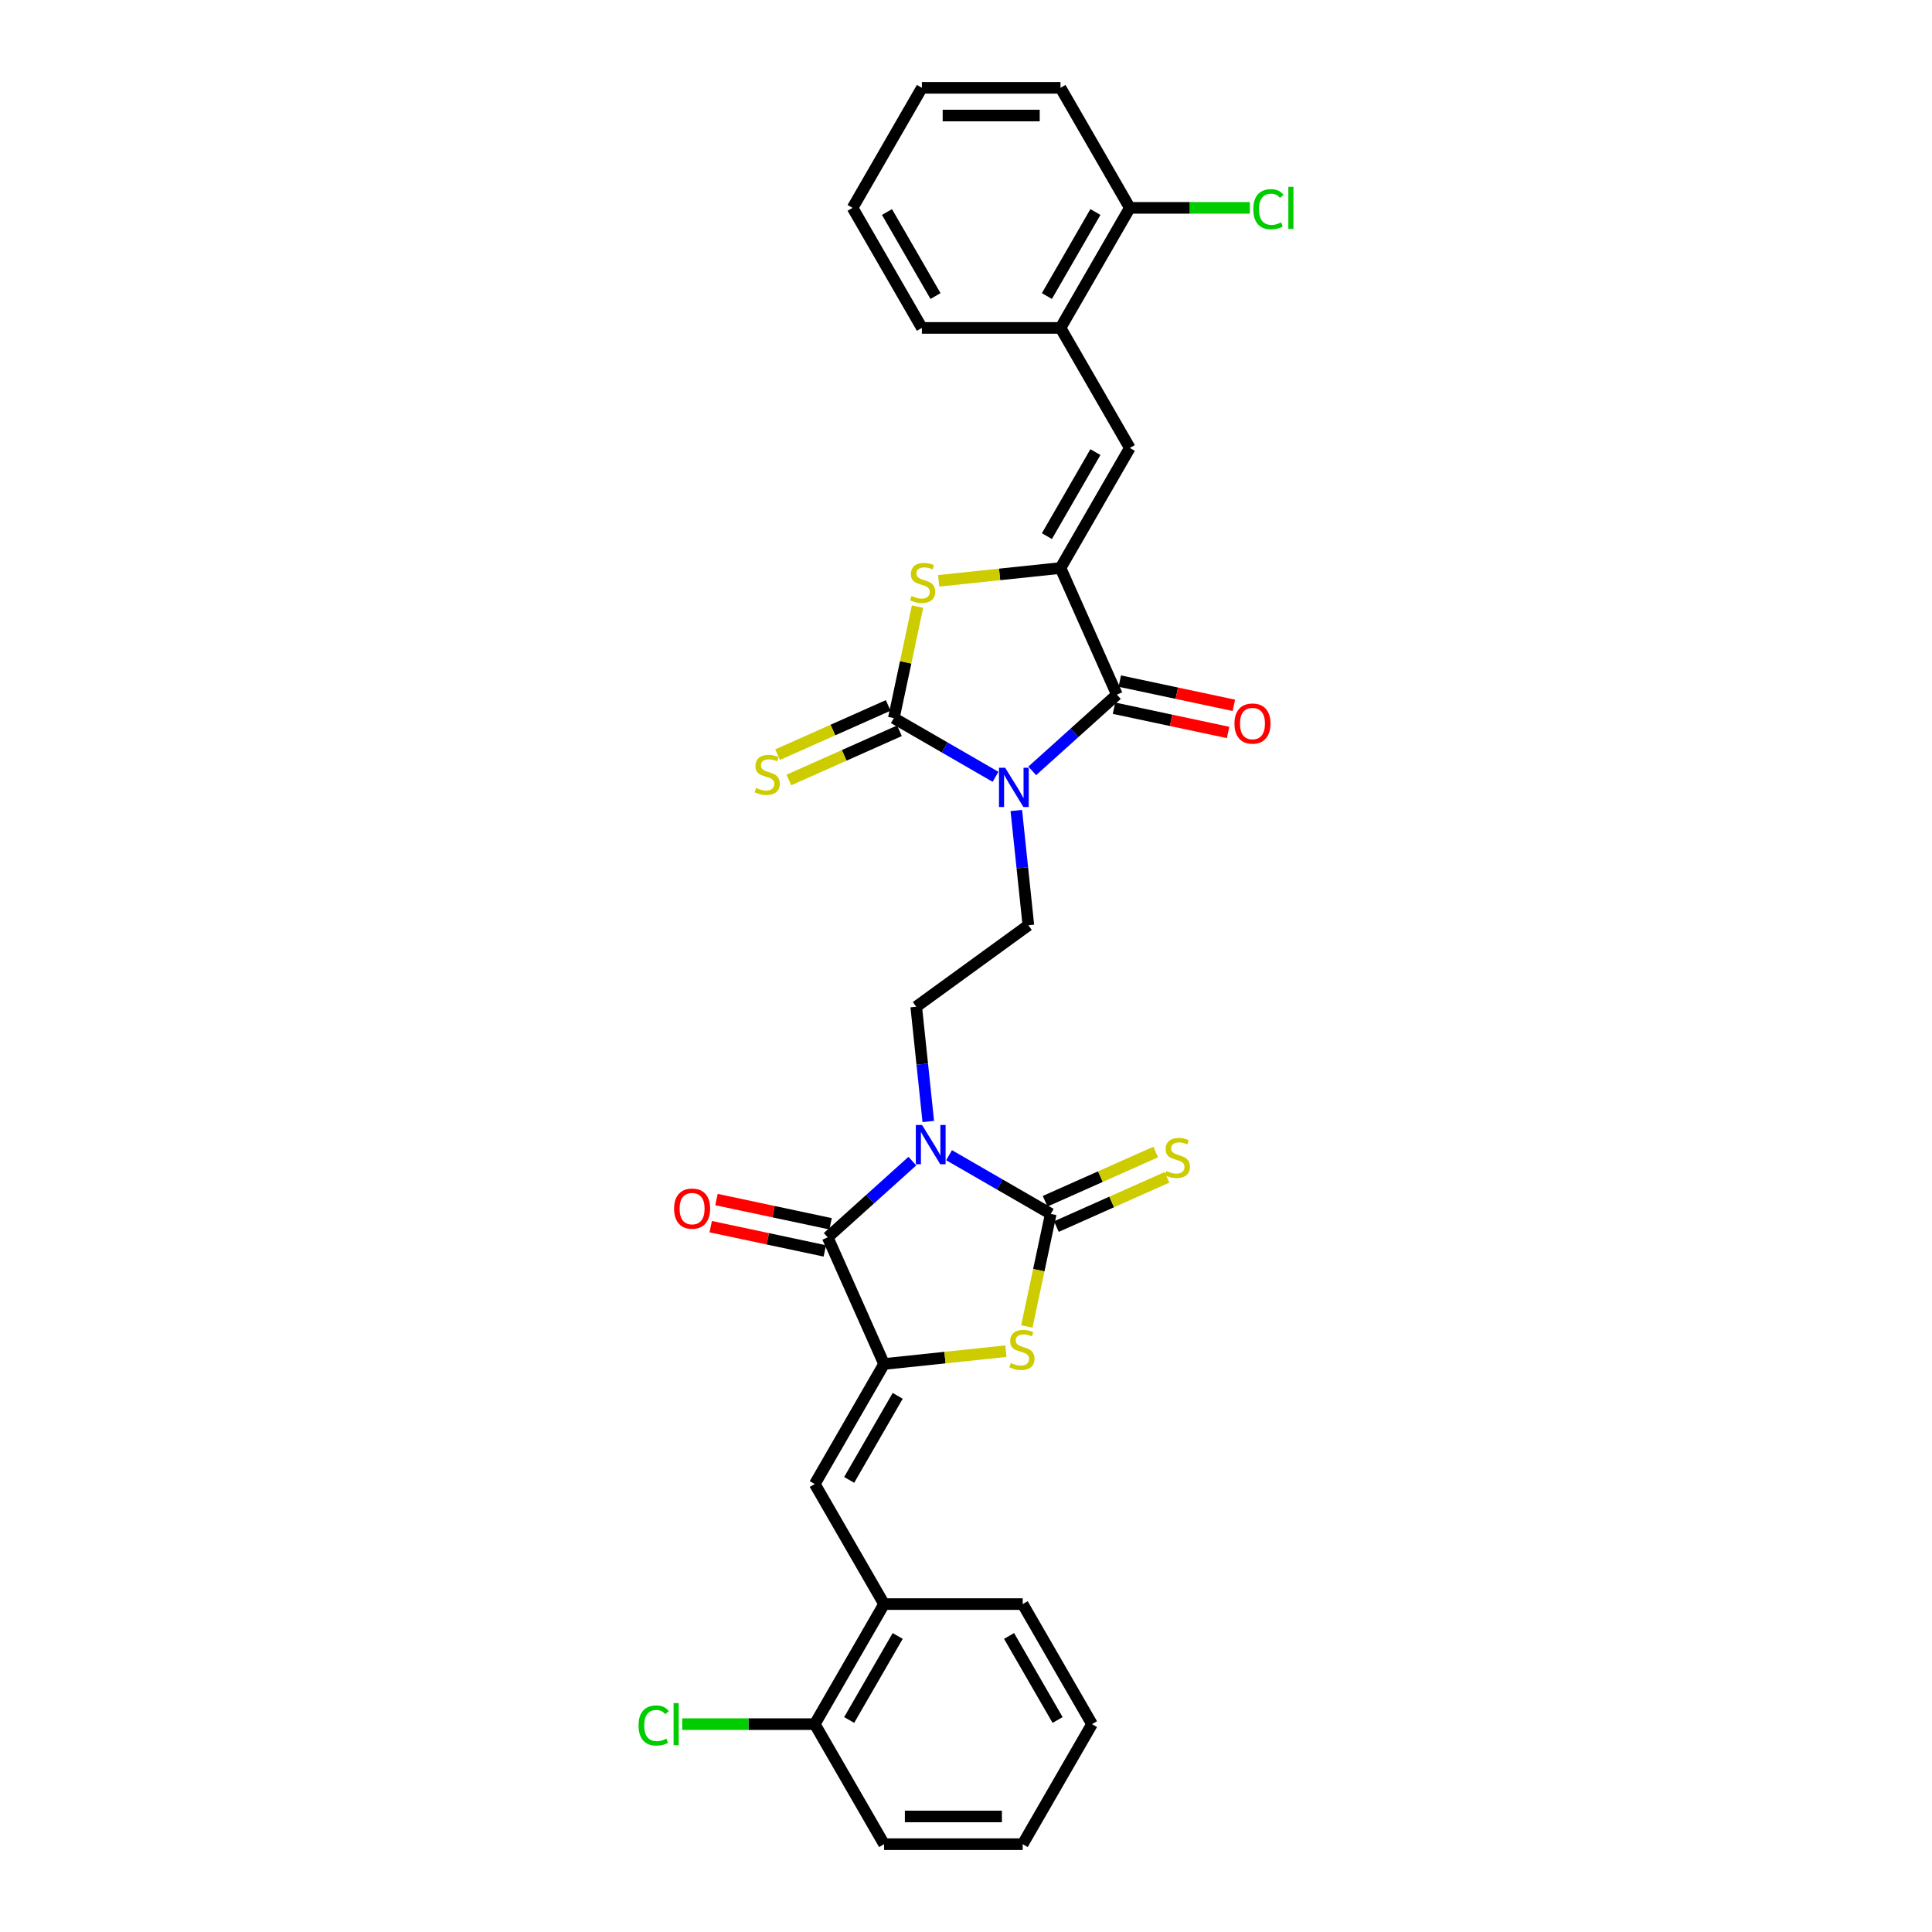 <?xml version='1.0' encoding='iso-8859-1'?>
<svg version='1.1' baseProfile='full'
              xmlns='http://www.w3.org/2000/svg'
                      xmlns:rdkit='http://www.rdkit.org/xml'
                      xmlns:xlink='http://www.w3.org/1999/xlink'
                  xml:space='preserve'
width='1000px' height='1000px' viewBox='0 0 1000 1000'>
<!-- END OF HEADER -->
<rect style='opacity:1.0;fill:#FFFFFF;stroke:none' width='1000' height='1000' x='0' y='0'> </rect>
<path class='bond-1' d='M 491.234,597.927 L 517.552,613.122' style='fill:none;fill-rule:evenodd;stroke:#0000FF;stroke-width:6px;stroke-linecap:butt;stroke-linejoin:miter;stroke-opacity:1' />
<path class='bond-1' d='M 517.552,613.122 L 543.871,628.317' style='fill:none;fill-rule:evenodd;stroke:#000000;stroke-width:6px;stroke-linecap:butt;stroke-linejoin:miter;stroke-opacity:1' />
<path class='bond-5' d='M 472.234,600.996 L 450.324,620.724' style='fill:none;fill-rule:evenodd;stroke:#0000FF;stroke-width:6px;stroke-linecap:butt;stroke-linejoin:miter;stroke-opacity:1' />
<path class='bond-5' d='M 450.324,620.724 L 428.414,640.452' style='fill:none;fill-rule:evenodd;stroke:#000000;stroke-width:6px;stroke-linecap:butt;stroke-linejoin:miter;stroke-opacity:1' />
<path class='bond-11' d='M 480.478,580.489 L 477.356,550.788' style='fill:none;fill-rule:evenodd;stroke:#0000FF;stroke-width:6px;stroke-linecap:butt;stroke-linejoin:miter;stroke-opacity:1' />
<path class='bond-11' d='M 477.356,550.788 L 474.234,521.087' style='fill:none;fill-rule:evenodd;stroke:#000000;stroke-width:6px;stroke-linecap:butt;stroke-linejoin:miter;stroke-opacity:1' />
<path class='bond-0' d='M 526.037,419.511 L 529.159,449.212' style='fill:none;fill-rule:evenodd;stroke:#0000FF;stroke-width:6px;stroke-linecap:butt;stroke-linejoin:miter;stroke-opacity:1' />
<path class='bond-0' d='M 529.159,449.212 L 532.281,478.913' style='fill:none;fill-rule:evenodd;stroke:#000000;stroke-width:6px;stroke-linecap:butt;stroke-linejoin:miter;stroke-opacity:1' />
<path class='bond-2' d='M 515.281,402.073 L 488.963,386.878' style='fill:none;fill-rule:evenodd;stroke:#0000FF;stroke-width:6px;stroke-linecap:butt;stroke-linejoin:miter;stroke-opacity:1' />
<path class='bond-2' d='M 488.963,386.878 L 462.644,371.683' style='fill:none;fill-rule:evenodd;stroke:#000000;stroke-width:6px;stroke-linecap:butt;stroke-linejoin:miter;stroke-opacity:1' />
<path class='bond-6' d='M 534.28,399.004 L 556.191,379.276' style='fill:none;fill-rule:evenodd;stroke:#0000FF;stroke-width:6px;stroke-linecap:butt;stroke-linejoin:miter;stroke-opacity:1' />
<path class='bond-6' d='M 556.191,379.276 L 578.101,359.548' style='fill:none;fill-rule:evenodd;stroke:#000000;stroke-width:6px;stroke-linecap:butt;stroke-linejoin:miter;stroke-opacity:1' />
<path class='bond-7' d='M 543.871,628.317 L 537.679,657.446' style='fill:none;fill-rule:evenodd;stroke:#000000;stroke-width:6px;stroke-linecap:butt;stroke-linejoin:miter;stroke-opacity:1' />
<path class='bond-7' d='M 537.679,657.446 L 531.488,686.574' style='fill:none;fill-rule:evenodd;stroke:#CCCC00;stroke-width:6px;stroke-linecap:butt;stroke-linejoin:miter;stroke-opacity:1' />
<path class='bond-13' d='M 546.789,634.872 L 575.408,622.13' style='fill:none;fill-rule:evenodd;stroke:#000000;stroke-width:6px;stroke-linecap:butt;stroke-linejoin:miter;stroke-opacity:1' />
<path class='bond-13' d='M 575.408,622.13 L 604.027,609.388' style='fill:none;fill-rule:evenodd;stroke:#CCCC00;stroke-width:6px;stroke-linecap:butt;stroke-linejoin:miter;stroke-opacity:1' />
<path class='bond-13' d='M 540.952,621.763 L 569.571,609.021' style='fill:none;fill-rule:evenodd;stroke:#000000;stroke-width:6px;stroke-linecap:butt;stroke-linejoin:miter;stroke-opacity:1' />
<path class='bond-13' d='M 569.571,609.021 L 598.19,596.279' style='fill:none;fill-rule:evenodd;stroke:#CCCC00;stroke-width:6px;stroke-linecap:butt;stroke-linejoin:miter;stroke-opacity:1' />
<path class='bond-8' d='M 462.644,371.683 L 468.778,342.827' style='fill:none;fill-rule:evenodd;stroke:#000000;stroke-width:6px;stroke-linecap:butt;stroke-linejoin:miter;stroke-opacity:1' />
<path class='bond-8' d='M 468.778,342.827 L 474.911,313.971' style='fill:none;fill-rule:evenodd;stroke:#CCCC00;stroke-width:6px;stroke-linecap:butt;stroke-linejoin:miter;stroke-opacity:1' />
<path class='bond-14' d='M 459.726,365.128 L 431.107,377.87' style='fill:none;fill-rule:evenodd;stroke:#000000;stroke-width:6px;stroke-linecap:butt;stroke-linejoin:miter;stroke-opacity:1' />
<path class='bond-14' d='M 431.107,377.87 L 402.488,390.612' style='fill:none;fill-rule:evenodd;stroke:#CCCC00;stroke-width:6px;stroke-linecap:butt;stroke-linejoin:miter;stroke-opacity:1' />
<path class='bond-14' d='M 465.562,378.237 L 436.944,390.979' style='fill:none;fill-rule:evenodd;stroke:#000000;stroke-width:6px;stroke-linecap:butt;stroke-linejoin:miter;stroke-opacity:1' />
<path class='bond-14' d='M 436.944,390.979 L 408.325,403.721' style='fill:none;fill-rule:evenodd;stroke:#CCCC00;stroke-width:6px;stroke-linecap:butt;stroke-linejoin:miter;stroke-opacity:1' />
<path class='bond-3' d='M 548.918,294.001 L 578.101,359.548' style='fill:none;fill-rule:evenodd;stroke:#000000;stroke-width:6px;stroke-linecap:butt;stroke-linejoin:miter;stroke-opacity:1' />
<path class='bond-10' d='M 548.918,294.001 L 584.792,231.865' style='fill:none;fill-rule:evenodd;stroke:#000000;stroke-width:6px;stroke-linecap:butt;stroke-linejoin:miter;stroke-opacity:1' />
<path class='bond-10' d='M 541.872,277.506 L 566.984,234.01' style='fill:none;fill-rule:evenodd;stroke:#000000;stroke-width:6px;stroke-linecap:butt;stroke-linejoin:miter;stroke-opacity:1' />
<path class='bond-32' d='M 548.918,294.001 L 517.394,297.315' style='fill:none;fill-rule:evenodd;stroke:#000000;stroke-width:6px;stroke-linecap:butt;stroke-linejoin:miter;stroke-opacity:1' />
<path class='bond-32' d='M 517.394,297.315 L 485.87,300.628' style='fill:none;fill-rule:evenodd;stroke:#CCCC00;stroke-width:6px;stroke-linecap:butt;stroke-linejoin:miter;stroke-opacity:1' />
<path class='bond-4' d='M 457.597,705.999 L 428.414,640.452' style='fill:none;fill-rule:evenodd;stroke:#000000;stroke-width:6px;stroke-linecap:butt;stroke-linejoin:miter;stroke-opacity:1' />
<path class='bond-9' d='M 457.597,705.999 L 421.722,768.135' style='fill:none;fill-rule:evenodd;stroke:#000000;stroke-width:6px;stroke-linecap:butt;stroke-linejoin:miter;stroke-opacity:1' />
<path class='bond-9' d='M 464.643,722.494 L 439.531,765.99' style='fill:none;fill-rule:evenodd;stroke:#000000;stroke-width:6px;stroke-linecap:butt;stroke-linejoin:miter;stroke-opacity:1' />
<path class='bond-31' d='M 457.597,705.999 L 489.121,702.685' style='fill:none;fill-rule:evenodd;stroke:#000000;stroke-width:6px;stroke-linecap:butt;stroke-linejoin:miter;stroke-opacity:1' />
<path class='bond-31' d='M 489.121,702.685 L 520.645,699.372' style='fill:none;fill-rule:evenodd;stroke:#CCCC00;stroke-width:6px;stroke-linecap:butt;stroke-linejoin:miter;stroke-opacity:1' />
<path class='bond-17' d='M 429.906,633.434 L 400.376,627.157' style='fill:none;fill-rule:evenodd;stroke:#000000;stroke-width:6px;stroke-linecap:butt;stroke-linejoin:miter;stroke-opacity:1' />
<path class='bond-17' d='M 400.376,627.157 L 370.845,620.881' style='fill:none;fill-rule:evenodd;stroke:#FF0000;stroke-width:6px;stroke-linecap:butt;stroke-linejoin:miter;stroke-opacity:1' />
<path class='bond-17' d='M 426.922,647.471 L 397.392,641.194' style='fill:none;fill-rule:evenodd;stroke:#000000;stroke-width:6px;stroke-linecap:butt;stroke-linejoin:miter;stroke-opacity:1' />
<path class='bond-17' d='M 397.392,641.194 L 367.862,634.917' style='fill:none;fill-rule:evenodd;stroke:#FF0000;stroke-width:6px;stroke-linecap:butt;stroke-linejoin:miter;stroke-opacity:1' />
<path class='bond-18' d='M 576.609,366.566 L 606.139,372.843' style='fill:none;fill-rule:evenodd;stroke:#000000;stroke-width:6px;stroke-linecap:butt;stroke-linejoin:miter;stroke-opacity:1' />
<path class='bond-18' d='M 606.139,372.843 L 635.669,379.119' style='fill:none;fill-rule:evenodd;stroke:#FF0000;stroke-width:6px;stroke-linecap:butt;stroke-linejoin:miter;stroke-opacity:1' />
<path class='bond-18' d='M 579.593,352.529 L 609.123,358.806' style='fill:none;fill-rule:evenodd;stroke:#000000;stroke-width:6px;stroke-linecap:butt;stroke-linejoin:miter;stroke-opacity:1' />
<path class='bond-18' d='M 609.123,358.806 L 638.653,365.083' style='fill:none;fill-rule:evenodd;stroke:#FF0000;stroke-width:6px;stroke-linecap:butt;stroke-linejoin:miter;stroke-opacity:1' />
<path class='bond-15' d='M 421.722,768.135 L 457.597,830.272' style='fill:none;fill-rule:evenodd;stroke:#000000;stroke-width:6px;stroke-linecap:butt;stroke-linejoin:miter;stroke-opacity:1' />
<path class='bond-16' d='M 584.792,231.865 L 548.918,169.728' style='fill:none;fill-rule:evenodd;stroke:#000000;stroke-width:6px;stroke-linecap:butt;stroke-linejoin:miter;stroke-opacity:1' />
<path class='bond-12' d='M 474.234,521.087 L 532.281,478.913' style='fill:none;fill-rule:evenodd;stroke:#000000;stroke-width:6px;stroke-linecap:butt;stroke-linejoin:miter;stroke-opacity:1' />
<path class='bond-20' d='M 457.597,830.272 L 421.722,892.409' style='fill:none;fill-rule:evenodd;stroke:#000000;stroke-width:6px;stroke-linecap:butt;stroke-linejoin:miter;stroke-opacity:1' />
<path class='bond-20' d='M 464.643,846.767 L 439.531,890.263' style='fill:none;fill-rule:evenodd;stroke:#000000;stroke-width:6px;stroke-linecap:butt;stroke-linejoin:miter;stroke-opacity:1' />
<path class='bond-23' d='M 457.597,830.272 L 529.346,830.272' style='fill:none;fill-rule:evenodd;stroke:#000000;stroke-width:6px;stroke-linecap:butt;stroke-linejoin:miter;stroke-opacity:1' />
<path class='bond-19' d='M 548.918,169.728 L 584.792,107.591' style='fill:none;fill-rule:evenodd;stroke:#000000;stroke-width:6px;stroke-linecap:butt;stroke-linejoin:miter;stroke-opacity:1' />
<path class='bond-19' d='M 541.872,153.233 L 566.984,109.737' style='fill:none;fill-rule:evenodd;stroke:#000000;stroke-width:6px;stroke-linecap:butt;stroke-linejoin:miter;stroke-opacity:1' />
<path class='bond-24' d='M 548.918,169.728 L 477.169,169.728' style='fill:none;fill-rule:evenodd;stroke:#000000;stroke-width:6px;stroke-linecap:butt;stroke-linejoin:miter;stroke-opacity:1' />
<path class='bond-21' d='M 584.792,107.591 L 615.853,107.591' style='fill:none;fill-rule:evenodd;stroke:#000000;stroke-width:6px;stroke-linecap:butt;stroke-linejoin:miter;stroke-opacity:1' />
<path class='bond-21' d='M 615.853,107.591 L 646.913,107.591' style='fill:none;fill-rule:evenodd;stroke:#00CC00;stroke-width:6px;stroke-linecap:butt;stroke-linejoin:miter;stroke-opacity:1' />
<path class='bond-25' d='M 584.792,107.591 L 548.918,45.455' style='fill:none;fill-rule:evenodd;stroke:#000000;stroke-width:6px;stroke-linecap:butt;stroke-linejoin:miter;stroke-opacity:1' />
<path class='bond-22' d='M 421.722,892.409 L 387.405,892.409' style='fill:none;fill-rule:evenodd;stroke:#000000;stroke-width:6px;stroke-linecap:butt;stroke-linejoin:miter;stroke-opacity:1' />
<path class='bond-22' d='M 387.405,892.409 L 353.087,892.409' style='fill:none;fill-rule:evenodd;stroke:#00CC00;stroke-width:6px;stroke-linecap:butt;stroke-linejoin:miter;stroke-opacity:1' />
<path class='bond-26' d='M 421.722,892.409 L 457.597,954.545' style='fill:none;fill-rule:evenodd;stroke:#000000;stroke-width:6px;stroke-linecap:butt;stroke-linejoin:miter;stroke-opacity:1' />
<path class='bond-28' d='M 529.346,830.272 L 565.221,892.409' style='fill:none;fill-rule:evenodd;stroke:#000000;stroke-width:6px;stroke-linecap:butt;stroke-linejoin:miter;stroke-opacity:1' />
<path class='bond-28' d='M 522.3,846.767 L 547.412,890.263' style='fill:none;fill-rule:evenodd;stroke:#000000;stroke-width:6px;stroke-linecap:butt;stroke-linejoin:miter;stroke-opacity:1' />
<path class='bond-27' d='M 477.169,169.728 L 441.294,107.591' style='fill:none;fill-rule:evenodd;stroke:#000000;stroke-width:6px;stroke-linecap:butt;stroke-linejoin:miter;stroke-opacity:1' />
<path class='bond-27' d='M 484.215,153.233 L 459.102,109.737' style='fill:none;fill-rule:evenodd;stroke:#000000;stroke-width:6px;stroke-linecap:butt;stroke-linejoin:miter;stroke-opacity:1' />
<path class='bond-34' d='M 548.918,45.455 L 477.169,45.455' style='fill:none;fill-rule:evenodd;stroke:#000000;stroke-width:6px;stroke-linecap:butt;stroke-linejoin:miter;stroke-opacity:1' />
<path class='bond-34' d='M 538.155,59.804 L 487.931,59.804' style='fill:none;fill-rule:evenodd;stroke:#000000;stroke-width:6px;stroke-linecap:butt;stroke-linejoin:miter;stroke-opacity:1' />
<path class='bond-33' d='M 457.597,954.545 L 529.346,954.545' style='fill:none;fill-rule:evenodd;stroke:#000000;stroke-width:6px;stroke-linecap:butt;stroke-linejoin:miter;stroke-opacity:1' />
<path class='bond-33' d='M 468.359,940.196 L 518.584,940.196' style='fill:none;fill-rule:evenodd;stroke:#000000;stroke-width:6px;stroke-linecap:butt;stroke-linejoin:miter;stroke-opacity:1' />
<path class='bond-30' d='M 441.294,107.591 L 477.169,45.455' style='fill:none;fill-rule:evenodd;stroke:#000000;stroke-width:6px;stroke-linecap:butt;stroke-linejoin:miter;stroke-opacity:1' />
<path class='bond-29' d='M 565.221,892.409 L 529.346,954.545' style='fill:none;fill-rule:evenodd;stroke:#000000;stroke-width:6px;stroke-linecap:butt;stroke-linejoin:miter;stroke-opacity:1' />
<path  class='atom-0' d='M 477.243 582.283
L 483.901 593.046
Q 484.561 594.107, 485.623 596.03
Q 486.685 597.953, 486.742 598.068
L 486.742 582.283
L 489.44 582.283
L 489.44 602.603
L 486.656 602.603
L 479.51 590.836
Q 478.678 589.458, 477.788 587.88
Q 476.927 586.301, 476.669 585.813
L 476.669 602.603
L 474.028 602.603
L 474.028 582.283
L 477.243 582.283
' fill='#0000FF'/>
<path  class='atom-1' d='M 520.289 397.397
L 526.948 408.16
Q 527.608 409.222, 528.67 411.145
Q 529.731 413.068, 529.789 413.182
L 529.789 397.397
L 532.487 397.397
L 532.487 417.717
L 529.703 417.717
L 522.557 405.95
Q 521.724 404.572, 520.835 402.994
Q 519.974 401.415, 519.715 400.928
L 519.715 417.717
L 517.075 417.717
L 517.075 397.397
L 520.289 397.397
' fill='#0000FF'/>
<path  class='atom-8' d='M 523.213 705.473
Q 523.443 705.559, 524.39 705.961
Q 525.337 706.363, 526.37 706.621
Q 527.432 706.85, 528.465 706.85
Q 530.388 706.85, 531.508 705.932
Q 532.627 704.985, 532.627 703.349
Q 532.627 702.23, 532.053 701.541
Q 531.508 700.852, 530.647 700.479
Q 529.786 700.106, 528.351 699.676
Q 526.542 699.13, 525.452 698.614
Q 524.39 698.097, 523.615 697.006
Q 522.869 695.916, 522.869 694.079
Q 522.869 691.525, 524.591 689.946
Q 526.342 688.368, 529.786 688.368
Q 532.139 688.368, 534.808 689.487
L 534.148 691.697
Q 531.708 690.693, 529.872 690.693
Q 527.891 690.693, 526.801 691.525
Q 525.71 692.328, 525.739 693.735
Q 525.739 694.825, 526.284 695.485
Q 526.858 696.145, 527.662 696.519
Q 528.494 696.892, 529.872 697.322
Q 531.708 697.896, 532.799 698.47
Q 533.89 699.044, 534.664 700.221
Q 535.468 701.369, 535.468 703.349
Q 535.468 706.162, 533.574 707.683
Q 531.708 709.175, 528.58 709.175
Q 526.772 709.175, 525.394 708.773
Q 524.046 708.4, 522.438 707.74
L 523.213 705.473
' fill='#CCCC00'/>
<path  class='atom-9' d='M 471.822 308.475
Q 472.051 308.561, 472.998 308.963
Q 473.945 309.365, 474.979 309.623
Q 476.041 309.853, 477.074 309.853
Q 478.997 309.853, 480.116 308.934
Q 481.235 307.987, 481.235 306.351
Q 481.235 305.232, 480.661 304.543
Q 480.116 303.855, 479.255 303.481
Q 478.394 303.108, 476.959 302.678
Q 475.151 302.133, 474.06 301.616
Q 472.998 301.099, 472.223 300.009
Q 471.477 298.918, 471.477 297.081
Q 471.477 294.527, 473.199 292.949
Q 474.95 291.37, 478.394 291.37
Q 480.747 291.37, 483.416 292.489
L 482.756 294.699
Q 480.317 293.695, 478.48 293.695
Q 476.5 293.695, 475.409 294.527
Q 474.319 295.331, 474.347 296.737
Q 474.347 297.828, 474.893 298.488
Q 475.467 299.148, 476.27 299.521
Q 477.102 299.894, 478.48 300.324
Q 480.317 300.898, 481.407 301.472
Q 482.498 302.046, 483.273 303.223
Q 484.076 304.371, 484.076 306.351
Q 484.076 309.164, 482.182 310.685
Q 480.317 312.177, 477.188 312.177
Q 475.38 312.177, 474.003 311.776
Q 472.654 311.403, 471.047 310.742
L 471.822 308.475
' fill='#CCCC00'/>
<path  class='atom-14' d='M 603.677 606.108
Q 603.907 606.195, 604.854 606.596
Q 605.801 606.998, 606.834 607.256
Q 607.896 607.486, 608.929 607.486
Q 610.852 607.486, 611.971 606.568
Q 613.091 605.621, 613.091 603.985
Q 613.091 602.865, 612.517 602.177
Q 611.971 601.488, 611.11 601.115
Q 610.249 600.742, 608.814 600.311
Q 607.006 599.766, 605.916 599.249
Q 604.854 598.733, 604.079 597.642
Q 603.333 596.551, 603.333 594.715
Q 603.333 592.16, 605.055 590.582
Q 606.805 589.003, 610.249 589.003
Q 612.603 589.003, 615.272 590.123
L 614.612 592.333
Q 612.172 591.328, 610.335 591.328
Q 608.355 591.328, 607.265 592.16
Q 606.174 592.964, 606.203 594.37
Q 606.203 595.461, 606.748 596.121
Q 607.322 596.781, 608.126 597.154
Q 608.958 597.527, 610.335 597.958
Q 612.172 598.532, 613.263 599.106
Q 614.353 599.68, 615.128 600.856
Q 615.932 602.004, 615.932 603.985
Q 615.932 606.797, 614.038 608.318
Q 612.172 609.811, 609.044 609.811
Q 607.236 609.811, 605.858 609.409
Q 604.509 609.036, 602.902 608.376
L 603.677 606.108
' fill='#CCCC00'/>
<path  class='atom-15' d='M 391.358 407.84
Q 391.588 407.926, 392.535 408.328
Q 393.482 408.729, 394.515 408.988
Q 395.577 409.217, 396.61 409.217
Q 398.533 409.217, 399.652 408.299
Q 400.771 407.352, 400.771 405.716
Q 400.771 404.597, 400.197 403.908
Q 399.652 403.219, 398.791 402.846
Q 397.93 402.473, 396.495 402.042
Q 394.687 401.497, 393.596 400.98
Q 392.535 400.464, 391.76 399.373
Q 391.014 398.283, 391.014 396.446
Q 391.014 393.892, 392.735 392.313
Q 394.486 390.735, 397.93 390.735
Q 400.284 390.735, 402.953 391.854
L 402.292 394.064
Q 399.853 393.059, 398.016 393.059
Q 396.036 393.059, 394.945 393.892
Q 393.855 394.695, 393.883 396.101
Q 393.883 397.192, 394.429 397.852
Q 395.003 398.512, 395.806 398.885
Q 396.639 399.258, 398.016 399.689
Q 399.853 400.263, 400.944 400.837
Q 402.034 401.411, 402.809 402.588
Q 403.613 403.736, 403.613 405.716
Q 403.613 408.528, 401.718 410.05
Q 399.853 411.542, 396.725 411.542
Q 394.917 411.542, 393.539 411.14
Q 392.19 410.767, 390.583 410.107
L 391.358 407.84
' fill='#CCCC00'/>
<path  class='atom-18' d='M 348.905 625.592
Q 348.905 620.713, 351.316 617.987
Q 353.727 615.26, 358.233 615.26
Q 362.738 615.26, 365.149 617.987
Q 367.56 620.713, 367.56 625.592
Q 367.56 630.529, 365.121 633.341
Q 362.681 636.125, 358.233 636.125
Q 353.755 636.125, 351.316 633.341
Q 348.905 630.557, 348.905 625.592
M 358.233 633.829
Q 361.332 633.829, 362.997 631.763
Q 364.69 629.668, 364.69 625.592
Q 364.69 621.603, 362.997 619.594
Q 361.332 617.556, 358.233 617.556
Q 355.133 617.556, 353.44 619.565
Q 351.775 621.574, 351.775 625.592
Q 351.775 629.696, 353.44 631.763
Q 355.133 633.829, 358.233 633.829
' fill='#FF0000'/>
<path  class='atom-19' d='M 638.955 374.522
Q 638.955 369.644, 641.366 366.917
Q 643.776 364.191, 648.282 364.191
Q 652.788 364.191, 655.199 366.917
Q 657.61 369.644, 657.61 374.522
Q 657.61 379.459, 655.17 382.271
Q 652.731 385.055, 648.282 385.055
Q 643.805 385.055, 641.366 382.271
Q 638.955 379.488, 638.955 374.522
M 648.282 382.759
Q 651.382 382.759, 653.046 380.693
Q 654.74 378.598, 654.74 374.522
Q 654.74 370.533, 653.046 368.524
Q 651.382 366.487, 648.282 366.487
Q 645.183 366.487, 643.489 368.496
Q 641.825 370.505, 641.825 374.522
Q 641.825 378.627, 643.489 380.693
Q 645.183 382.759, 648.282 382.759
' fill='#FF0000'/>
<path  class='atom-22' d='M 648.707 108.294
Q 648.707 103.243, 651.06 100.603
Q 653.442 97.934, 657.948 97.934
Q 662.138 97.934, 664.377 100.89
L 662.483 102.44
Q 660.847 100.287, 657.948 100.287
Q 654.877 100.287, 653.241 102.354
Q 651.634 104.391, 651.634 108.294
Q 651.634 112.312, 653.299 114.379
Q 654.992 116.445, 658.264 116.445
Q 660.502 116.445, 663.114 115.096
L 663.918 117.249
Q 662.856 117.937, 661.248 118.339
Q 659.641 118.741, 657.862 118.741
Q 653.442 118.741, 651.06 116.043
Q 648.707 113.346, 648.707 108.294
' fill='#00CC00'/>
<path  class='atom-22' d='M 666.845 96.7
L 669.485 96.7
L 669.485 118.483
L 666.845 118.483
L 666.845 96.7
' fill='#00CC00'/>
<path  class='atom-23' d='M 330.515 893.112
Q 330.515 888.061, 332.868 885.42
Q 335.25 882.751, 339.756 882.751
Q 343.946 882.751, 346.185 885.707
L 344.291 887.257
Q 342.655 885.105, 339.756 885.105
Q 336.685 885.105, 335.049 887.171
Q 333.442 889.209, 333.442 893.112
Q 333.442 897.13, 335.107 899.196
Q 336.8 901.263, 340.072 901.263
Q 342.31 901.263, 344.922 899.914
L 345.726 902.066
Q 344.664 902.755, 343.056 903.157
Q 341.449 903.559, 339.67 903.559
Q 335.25 903.559, 332.868 900.861
Q 330.515 898.163, 330.515 893.112
' fill='#00CC00'/>
<path  class='atom-23' d='M 348.653 881.517
L 351.293 881.517
L 351.293 903.3
L 348.653 903.3
L 348.653 881.517
' fill='#00CC00'/>
</svg>
